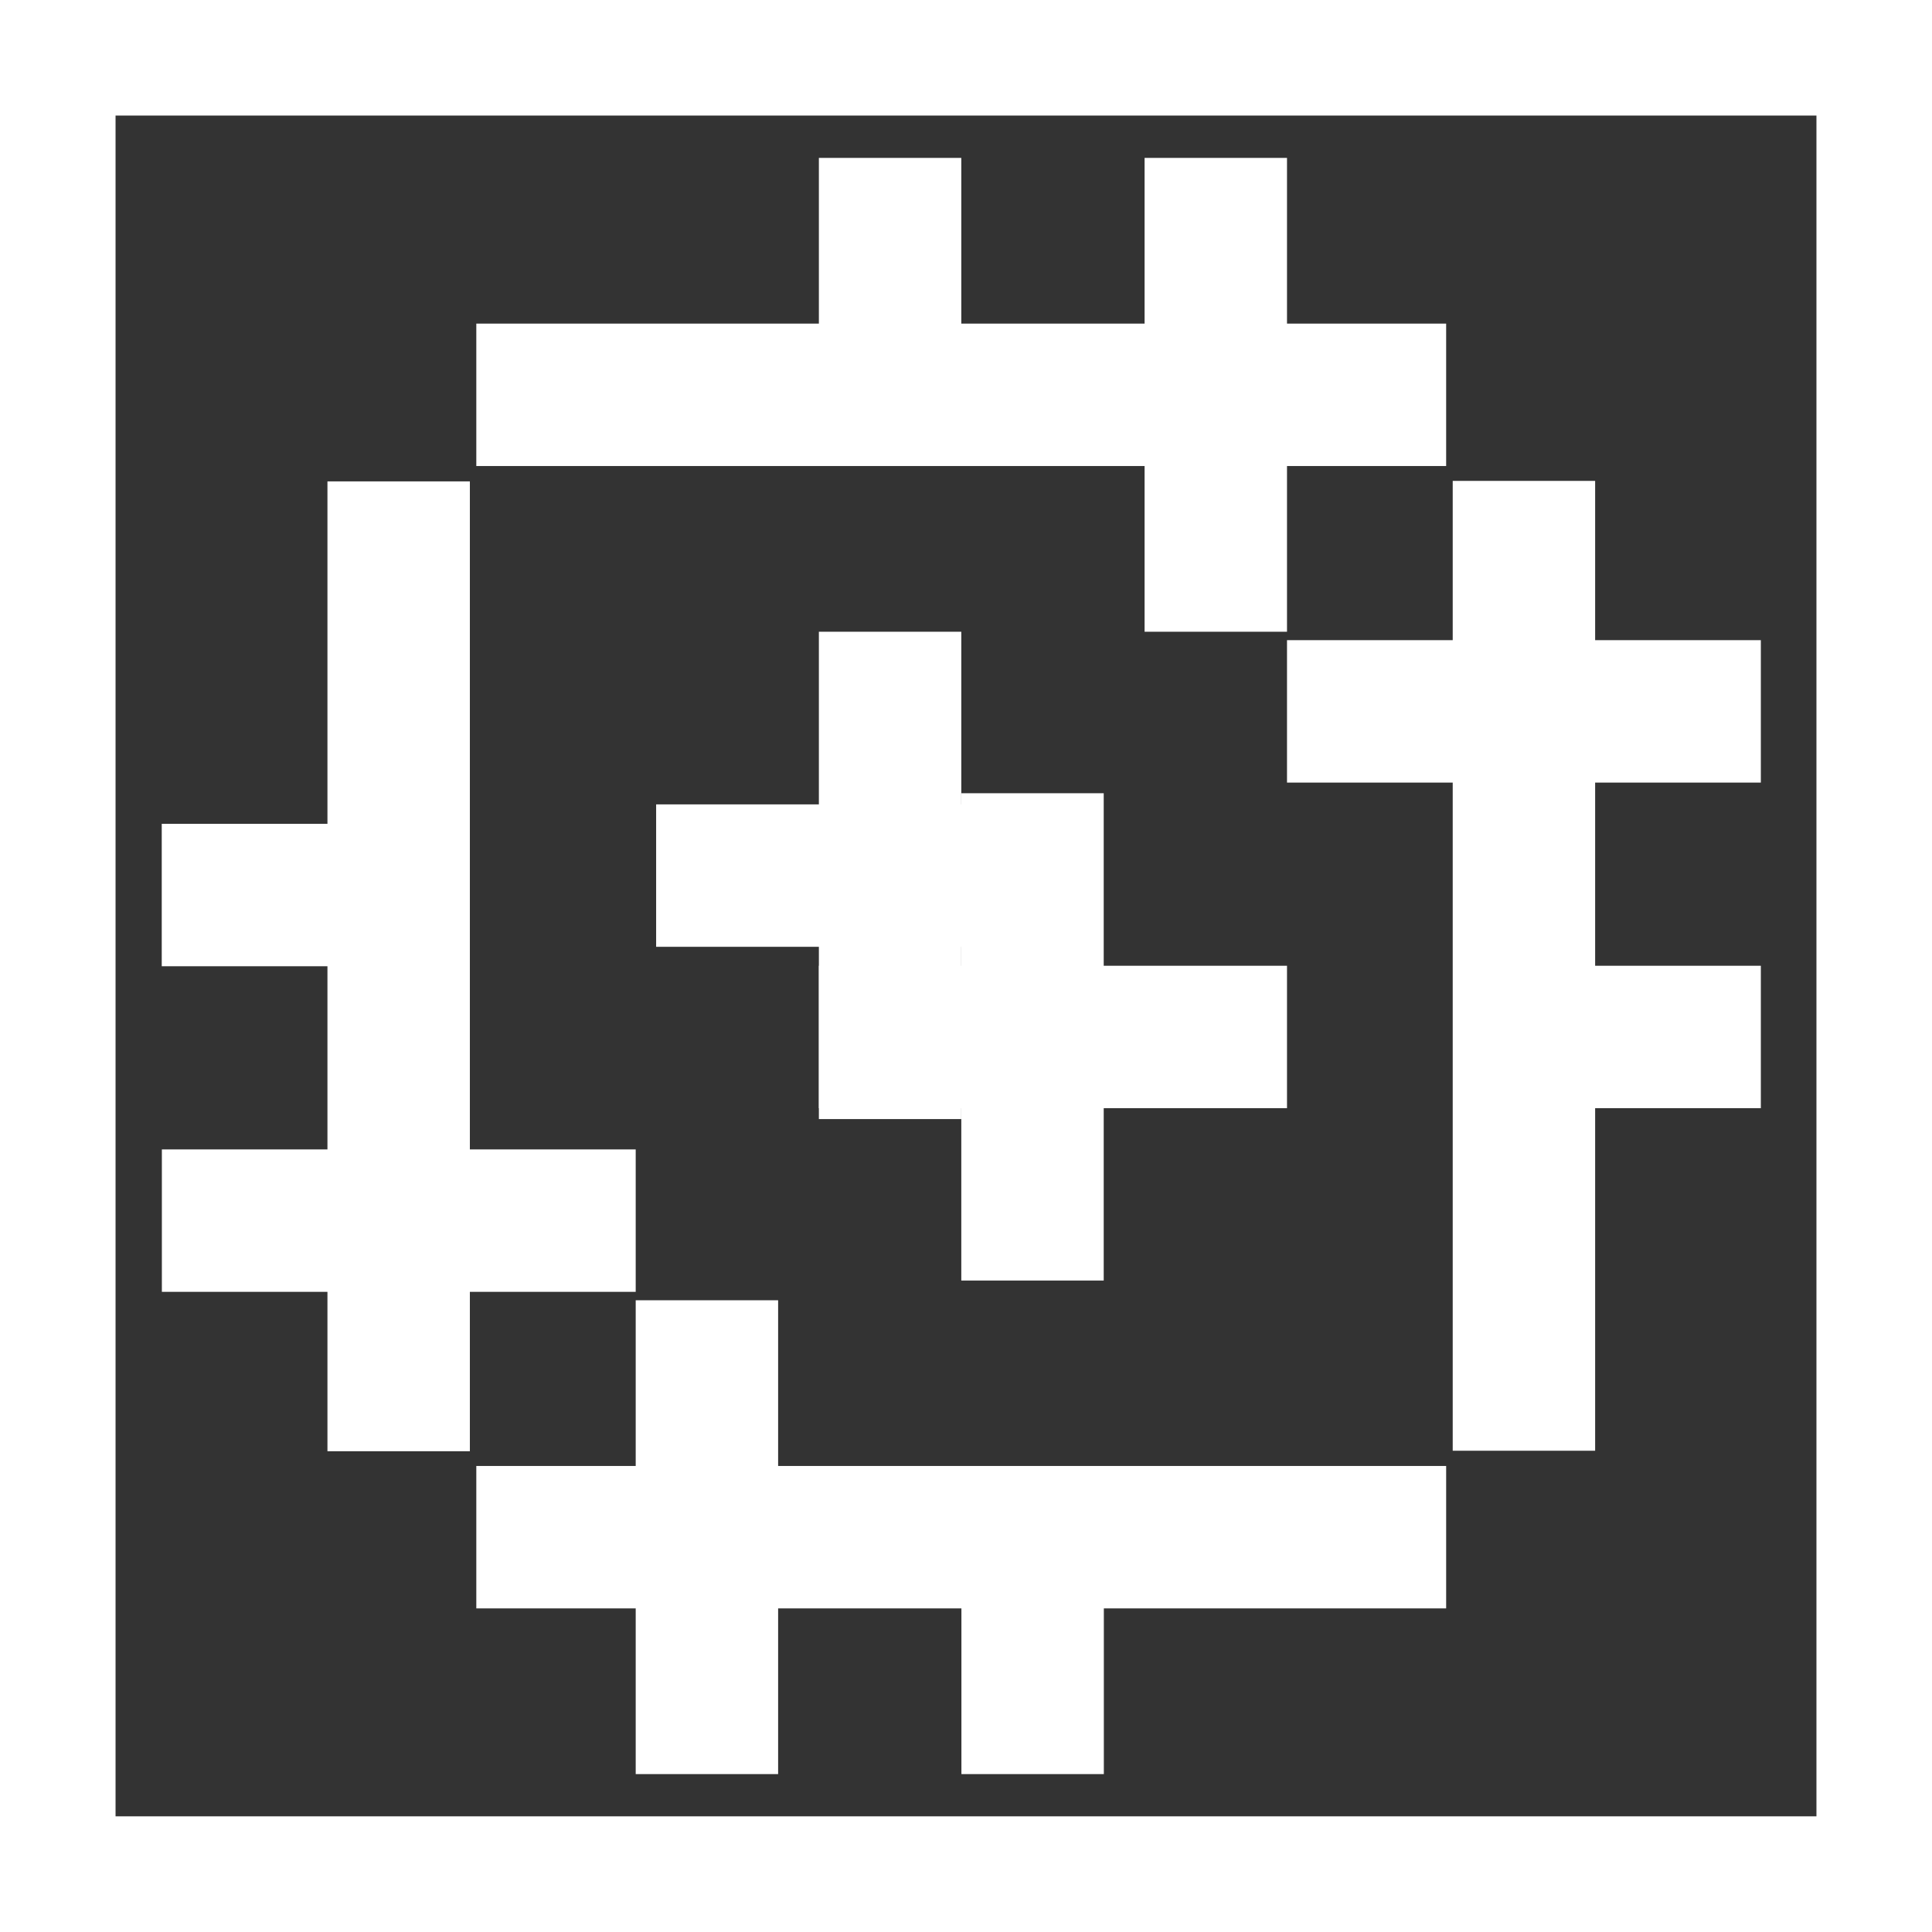 <?xml version="1.0" encoding="UTF-8"?> <svg xmlns="http://www.w3.org/2000/svg" id="Layer_1" data-name="Layer 1" viewBox="0 0 156 156"><rect x="0" y="0" width="156" height="156" fill="#333333" stroke="none"/><defs><style> .cls-1 { fill: #fff; } </style></defs><g><rect class="cls-1" x="92.42" y="12.75" width="11.5" height="38.26"></rect><rect class="cls-1" x="66.12" y="12.75" width="11.5" height="23.32"></rect><rect class="cls-1" x="66.12" y="51.01" width="11.5" height="39.35"></rect><rect class="cls-1" x="77.62" y="64.05" width="11.5" height="39.35"></rect><rect class="cls-1" x="79.27" y="64.83" width="11.5" height="37.8" transform="translate(1.29 168.75) rotate(-90)"></rect><rect class="cls-1" x="65.02" y="52.89" width="11.5" height="35.61" transform="translate(.09 141.47) rotate(-90)"></rect><rect class="cls-1" x="71.87" y="-7.27" width="11.5" height="78.31" transform="translate(109.5 -45.74) rotate(90)"></rect><rect class="cls-1" x="117.3" y="38.3" width="11.5" height="38.26" transform="translate(65.62 180.49) rotate(-90)"></rect><rect class="cls-1" x="124.77" y="72.07" width="11.5" height="23.32" transform="translate(46.79 214.25) rotate(-90)"></rect><rect class="cls-1" x="117.3" y="38.82" width="11.5" height="78.31" transform="translate(246.1 155.96) rotate(180)"></rect><rect class="cls-1" x="51.33" y="104.99" width="11.5" height="38.26" transform="translate(114.16 248.24) rotate(180)"></rect><rect class="cls-1" x="77.62" y="119.93" width="11.5" height="23.32" transform="translate(166.75 263.18) rotate(180)"></rect><rect class="cls-1" x="71.87" y="84.96" width="11.5" height="78.31" transform="translate(-46.5 201.74) rotate(-90)"></rect><rect class="cls-1" x="26.44" y="79.43" width="11.5" height="38.26" transform="translate(130.76 66.37) rotate(90)"></rect><rect class="cls-1" x="18.97" y="60.61" width="11.5" height="23.32" transform="translate(96.99 47.55) rotate(90)"></rect><rect class="cls-1" x="26.44" y="38.87" width="11.5" height="78.31"></rect></g><path class="cls-1" d="M146.67,9.33v137.33H9.33V9.33h137.33M156,0H0v156h156V0h0Z"></path></svg> 